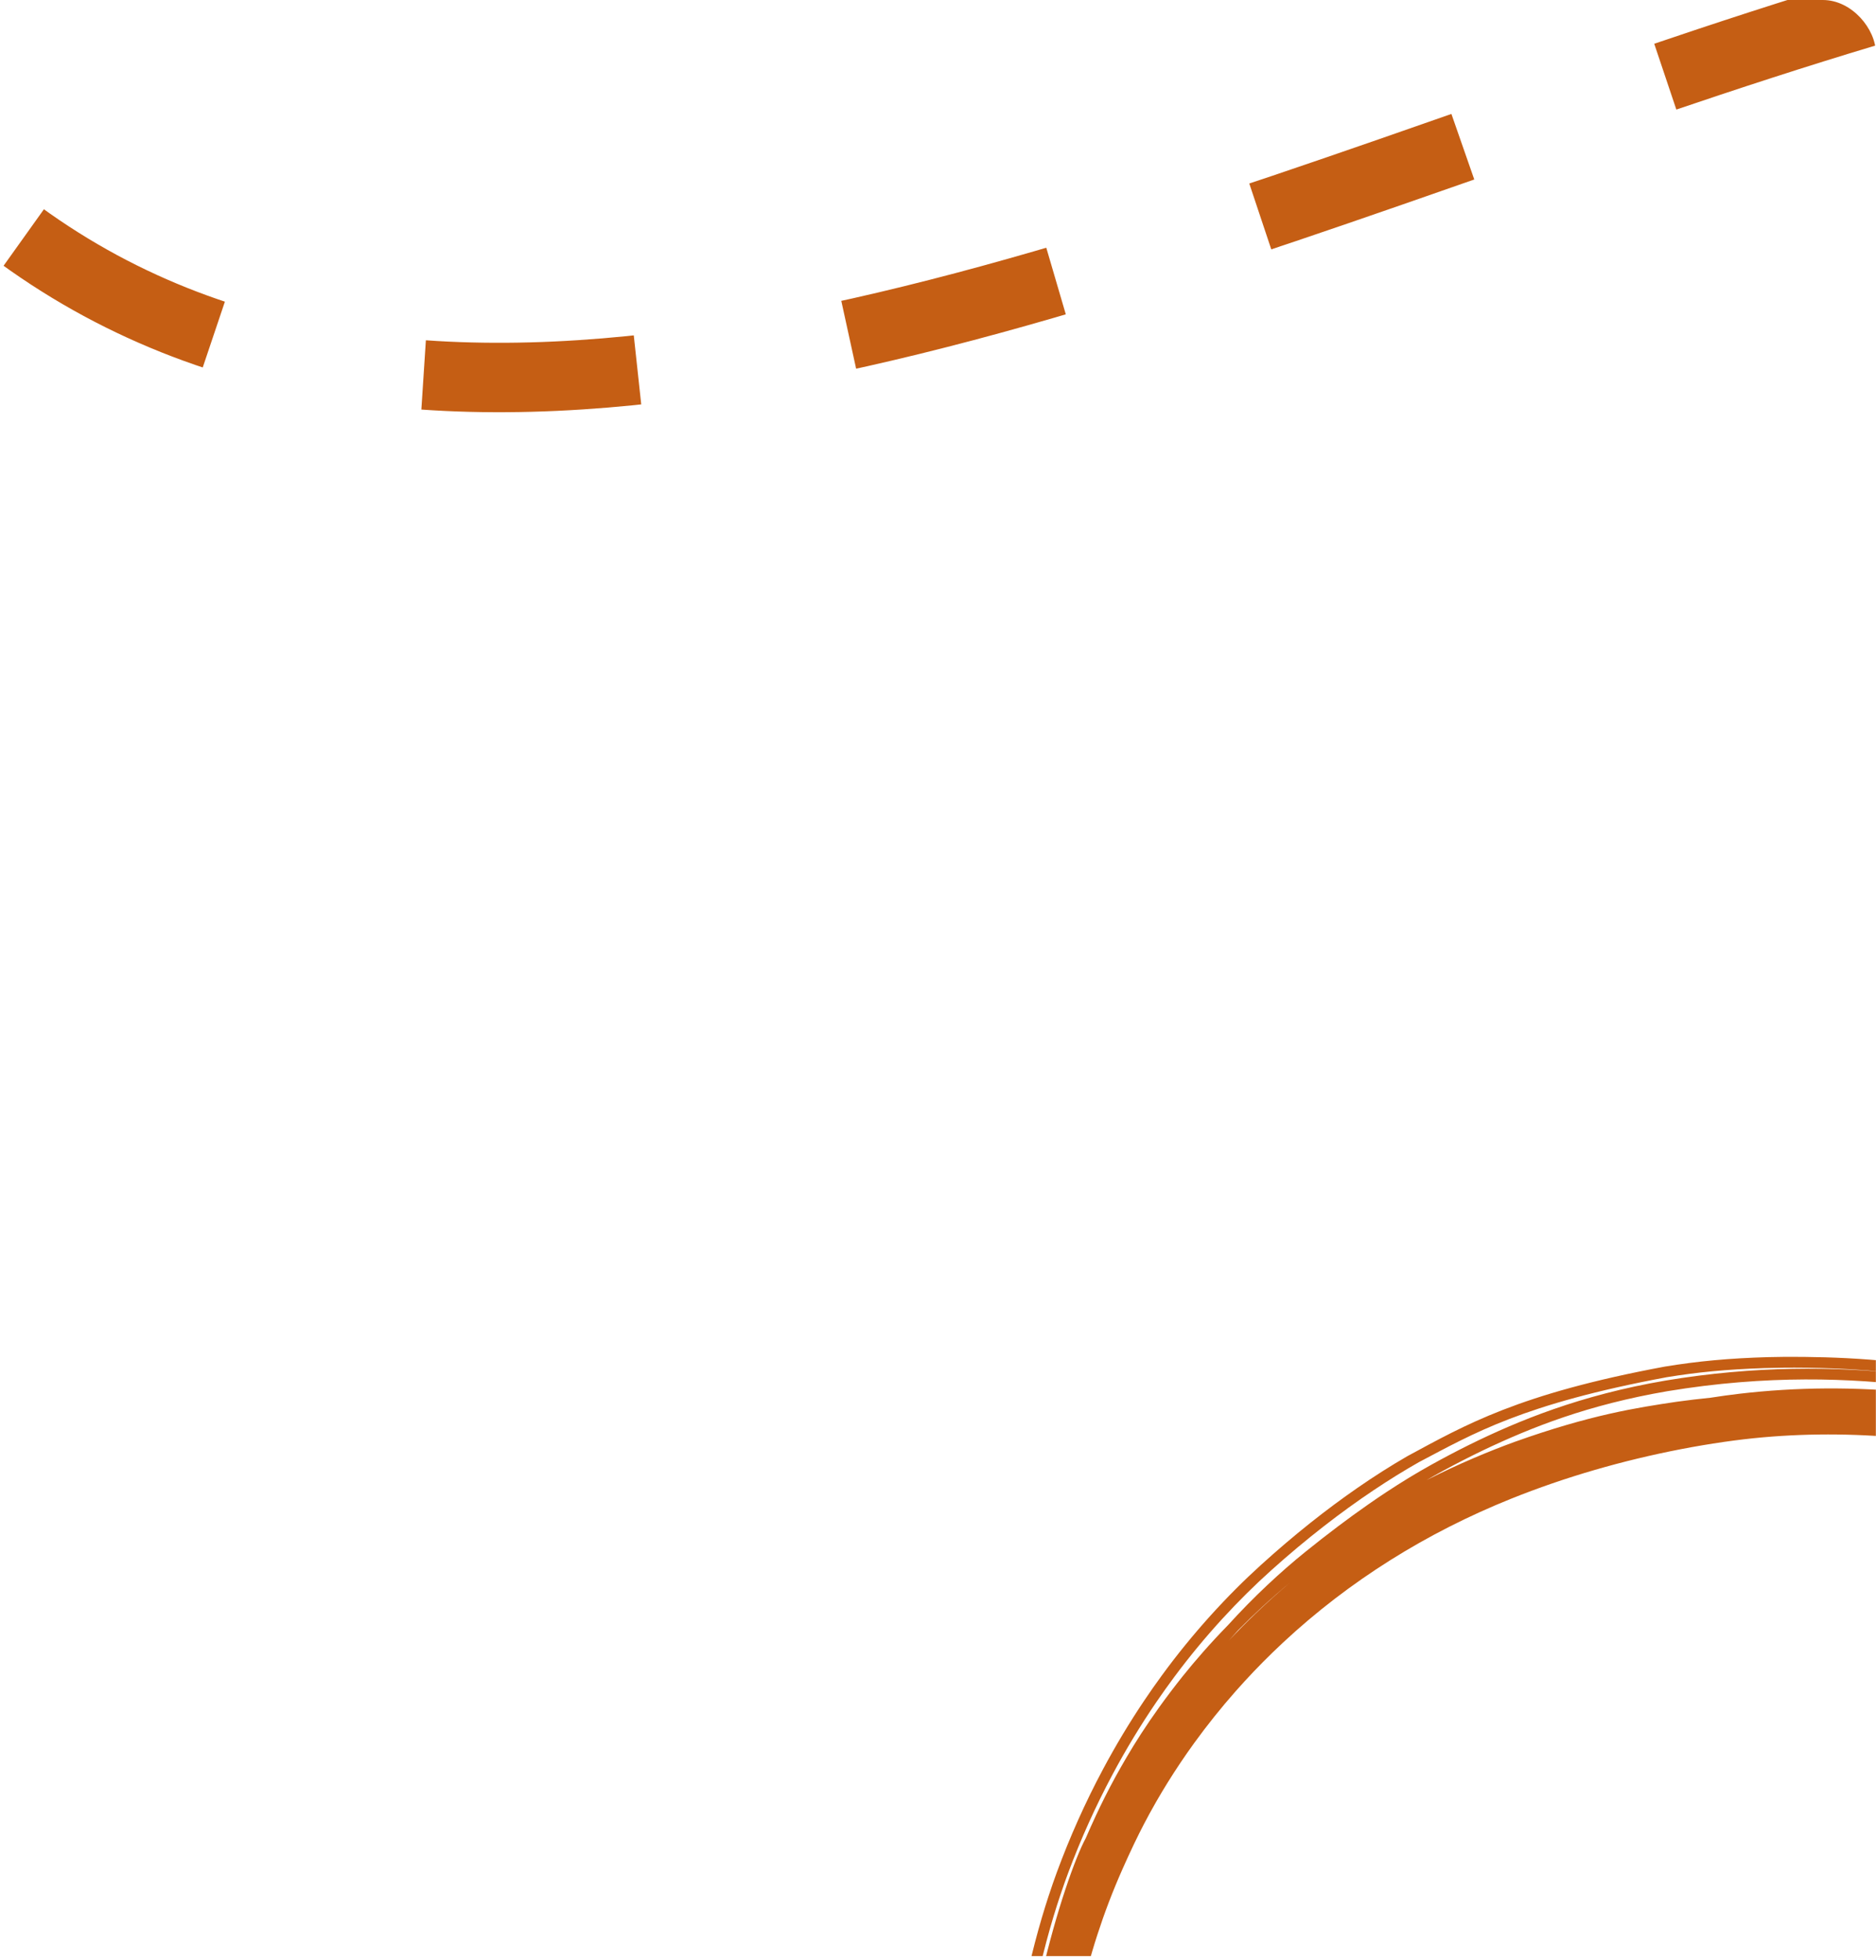 <svg width="382" height="399" viewBox="0 0 382 399" fill="none" xmlns="http://www.w3.org/2000/svg">
<g clip-path="url(#clip0_1522_1179)">
<path d="M-240.688 -351.101C-201.995 -307.245 -115.204 -304.817 -76.4 -256.987C-31.155 -201.218 -83.645 -84.72 -51.677 -21.284C74.541 229.183 397.293 -89.692 553.01 0.004" stroke="#C55E14" stroke-width="14.132" stroke-dasharray="43.62 43.62"/>
<path d="M338.99 278.175C345.686 277.073 352.054 276.474 360.06 276.247C360.065 276.247 360.069 276.247 360.073 276.246C361.219 276.216 362.402 276.196 363.624 276.186C373.424 276.177 386.251 276.468 405.059 280.103C425.842 284.224 441.279 291.252 450.239 296.008C451.904 296.906 453.657 297.757 458.054 300.066C460.236 301.222 462.988 302.706 466.599 304.824C467.715 305.48 468.908 306.195 470.18 306.978C473.038 308.738 476.336 310.859 480.086 313.484C492.573 322.021 510.811 337.668 524.072 355.189C532.223 365.715 538.7 376.624 542.975 385.213C549.236 397.767 553.912 410.598 557.182 424.961C560.127 438.109 561.929 452.615 561.29 469.374C560.772 482.232 558.379 494.623 554.464 506.64C553.965 508.169 553.438 509.703 552.889 511.221C549.224 521.333 544.479 531.248 538.394 541.274C538.17 541.643 537.944 542.011 537.717 542.379C526.166 560.816 514.296 573.863 499.336 585.911C493.444 590.584 486.996 595.034 479.629 599.222C468.04 605.92 450.077 613.462 431.1 617.226C429.489 617.555 427.869 617.863 426.248 618.147C426.24 618.149 426.232 618.15 426.224 618.152C408.806 621.266 391.325 621.291 378.672 620.174C358.536 618.236 351.18 615.889 345.006 614.514C342.691 613.934 340.539 613.357 338.023 612.607C328.908 609.929 315.482 604.691 302.77 597.636C302.721 597.609 302.673 597.582 302.624 597.556C300.509 596.391 299.064 594.976 299.378 594.459C299.694 593.94 301.628 594.5 303.717 595.65C310.362 599.316 317.116 602.51 323.26 605.026C323.775 604.674 325.574 604.99 327.57 605.765C332.522 607.55 348.097 613.675 373.548 616.154C371.827 615.856 370.39 615.57 369.132 615.302C367.655 614.987 366.531 614.72 365.572 614.487C363.568 613.997 362.239 613.659 359.863 613.12C354.37 611.972 345.736 609.929 336.928 606.968C334.694 606.223 333.072 605.111 333.29 604.547C333.504 603.978 335.453 604.162 337.657 604.896C337.7 604.911 337.743 604.925 337.786 604.939C346.411 607.835 355.211 609.922 360.891 611.088C362.34 611.391 363.589 611.64 364.525 611.826C365.274 611.975 366.21 612.156 366.726 612.273C366.795 612.289 366.926 612.319 367.081 612.358C367.084 612.359 367.086 612.36 367.089 612.361C367.175 612.382 367.621 612.493 368.092 612.654C368.187 612.687 368.394 612.759 368.631 612.859C368.694 612.873 368.757 612.888 368.82 612.902C369.698 613.101 370.596 613.297 371.569 613.493C375.359 614.202 381.422 615.496 394.241 615.976C405.97 616.327 426.299 615.504 450.013 607.551C448.399 608.046 446.784 608.516 445.158 608.964C441.064 610.092 436.929 611.075 432.746 611.909C431.151 612.227 429.571 612.519 427.955 612.795C425.351 613.239 422.742 613.624 420.12 613.951C418.349 614.172 416.565 614.367 414.793 614.533C414.789 614.533 414.785 614.534 414.781 614.534C412.319 614.765 409.83 614.945 407.337 615.07C406.464 615.113 405.6 615.149 404.742 615.179C401.321 615.298 397.971 615.328 394.107 615.182C393.637 615.158 393.126 615.125 392.745 615.097C392.335 615.067 391.943 615.036 391.573 615.003C391.246 614.975 390.935 614.945 390.636 614.916C390.596 614.912 390.556 614.909 390.516 614.905C390.182 614.872 389.862 614.841 389.555 614.811C389.249 614.781 388.954 614.751 388.663 614.723C388.66 614.723 388.657 614.723 388.655 614.723C388.351 614.695 388.12 614.672 387.798 614.644C387.393 614.609 387.046 614.579 386.624 614.544C386.217 614.511 385.791 614.477 385.362 614.443C384.932 614.409 384.495 614.374 384.05 614.338C383.608 614.303 383.159 614.265 382.706 614.227C382.253 614.189 381.795 614.149 381.333 614.108C380.872 614.066 380.405 614.022 379.936 613.977C378.857 613.872 377.831 613.653 377.092 613.372C376.353 613.09 375.96 612.772 375.995 612.492C376.03 612.211 376.49 611.988 377.271 611.861C378.052 611.735 379.09 611.714 380.159 611.792C380.45 611.814 380.742 611.835 381.036 611.855C381.21 611.867 381.386 611.879 381.561 611.891C382.032 611.922 382.508 611.952 382.986 611.981C383.464 612.01 383.944 612.039 384.435 612.066C384.926 612.094 385.424 612.121 385.929 612.149C386.433 612.176 386.947 612.204 387.469 612.232C387.979 612.259 388.56 612.292 389.079 612.322C389.459 612.344 389.926 612.374 390.316 612.398C390.723 612.424 391.123 612.449 391.509 612.474C391.896 612.499 392.268 612.524 392.628 612.546C392.667 612.548 392.705 612.55 392.744 612.552C393.061 612.572 393.367 612.59 393.657 612.605C393.981 612.622 394.287 612.636 394.578 612.647C394.899 612.66 395.094 612.665 395.332 612.669C398.487 612.699 402.391 612.579 406.099 612.33C406.565 612.299 407.028 612.266 407.486 612.232C409.919 612.05 412.354 611.815 414.766 611.529C416.517 611.322 418.282 611.086 420.035 610.824C422.615 610.437 425.191 609.993 427.759 609.488C429.353 609.175 430.908 608.847 432.487 608.491C436.618 607.559 440.712 606.476 444.775 605.24C448.825 604.008 452.863 602.617 456.844 601.08C460.81 599.552 464.874 597.811 468.734 595.999C471.576 594.668 474.467 593.254 477.111 591.878C478.533 591.138 479.916 590.394 481.268 589.641C481.272 589.638 481.277 589.636 481.282 589.633C482.469 588.972 483.632 588.304 484.777 587.622C487.233 586.163 489.604 584.649 491.919 583.059C494.232 581.471 496.486 579.809 498.693 578.062C500.886 576.327 503.057 574.486 505.14 572.594C507.237 570.689 509.232 568.754 511.258 566.653C513.929 563.878 516.441 561.035 518.92 557.986C521.358 554.986 523.719 551.824 525.928 548.601C526.703 547.47 527.467 546.324 528.216 545.162C528.219 545.158 528.222 545.154 528.225 545.149C529.599 543.017 530.923 540.843 532.201 538.619C532.334 538.389 532.465 538.158 532.596 537.927C534.426 534.701 536.107 531.47 537.704 528.105C539.402 524.528 540.974 520.853 542.403 517.119C543.838 513.373 545.159 509.489 546.353 505.518C547.415 501.987 548.36 498.384 549.153 494.835C549.362 493.898 549.562 492.96 549.754 492.017C550.661 487.544 551.328 483.173 551.773 478.826C552.218 474.481 552.444 470.116 552.459 465.711C552.473 461.319 552.276 456.873 551.871 452.412C551.463 447.931 550.86 443.532 550.05 439.075C549.247 434.66 548.247 430.253 547.048 425.856C546.382 423.405 545.623 420.824 544.852 418.396C544.074 415.94 543.252 413.528 542.39 411.159C542.04 410.198 541.683 409.243 541.319 408.298C540.791 406.923 540.25 405.57 539.699 404.242C538.768 402.001 537.808 399.835 536.828 397.76C535.85 395.686 534.841 393.682 533.828 391.793C532.775 389.833 531.863 388.238 530.723 386.355C527.997 381.776 526.219 378.973 524.209 375.911C523.811 375.308 523.399 374.694 522.966 374.057C520.503 370.416 517.912 366.844 515.262 363.434C512.573 359.972 509.83 356.672 506.924 353.398C504.067 350.18 501.057 347.004 497.982 343.968C494.89 340.915 491.737 337.998 488.449 335.146C485.191 332.32 481.737 329.518 478.362 326.953C476.403 325.462 474.299 323.918 472.323 322.522C470.896 321.512 469.467 320.53 468.056 319.587C467.485 319.205 466.914 318.827 466.345 318.456C464.457 317.224 462.588 316.054 460.75 314.955C460.68 314.913 460.61 314.872 460.541 314.83C458.635 313.695 456.776 312.642 454.941 311.657C453.112 310.674 451.269 309.74 449.423 308.859C447.502 307.944 445.918 307.231 443.83 306.35C442.474 305.779 441.141 305.239 439.811 304.717C437.823 303.937 435.826 303.194 433.802 302.483C431.779 301.772 429.795 301.117 427.761 300.484C427.108 300.281 426.418 300.071 425.762 299.876C423.734 299.273 421.74 298.721 419.715 298.2C417.696 297.681 415.693 297.207 413.696 296.775C411.694 296.342 409.694 295.949 407.67 295.592C404.236 294.988 400.917 294.435 398.03 294.009C395.112 293.576 392.348 293.221 389.681 292.936C389.181 292.882 388.681 292.831 388.181 292.782C386.014 292.568 383.884 292.398 381.79 292.272C379.215 292.117 376.655 292.025 374.113 291.996C371.597 291.966 369.028 291.999 366.525 292.094C364.001 292.191 361.57 292.342 358.975 292.571C356.413 292.799 353.802 293.105 350.967 293.513C348.165 293.917 345.215 294.414 342.264 294.984C339.317 295.553 336.321 296.203 333.386 296.91C330.434 297.621 327.498 298.401 324.622 299.238C321.724 300.081 318.884 300.982 316.065 301.952C313.256 302.918 310.39 303.988 307.727 305.058C303.422 306.787 299.208 308.694 295.085 310.788C290.984 312.871 286.966 315.144 283.072 317.593C279.184 320.037 275.408 322.661 271.767 325.456C268.128 328.249 264.619 331.216 261.267 334.339C260.526 335.029 259.788 335.732 259.064 336.436C256.511 338.917 254.038 341.51 251.689 344.166C251.673 344.184 251.657 344.202 251.64 344.22C248.605 347.658 245.801 351.161 243.138 354.838C242.164 356.185 241.247 357.5 240.337 358.857C239.423 360.22 238.567 361.547 237.714 362.922C236.988 364.094 236.281 365.274 235.598 366.455C235.48 366.659 235.364 366.862 235.248 367.065C234.451 368.462 233.702 369.832 232.974 371.224C232.308 372.499 231.67 373.774 230.99 375.192C230.928 375.321 230.866 375.45 230.805 375.579C230.067 377.127 229.257 378.894 228.529 380.541C226.583 384.937 224.919 389.295 223.453 393.816C221.987 398.343 220.759 402.931 219.758 407.614C219.368 409.44 219.012 411.287 218.692 413.139C218.194 416.019 217.782 418.925 217.456 421.852C216.919 426.664 216.613 431.519 216.534 436.409C216.455 441.283 216.603 446.195 216.971 451.07C217.337 455.947 217.931 460.851 218.727 465.66C219.614 471.023 220.765 476.319 222.18 481.568C223.596 486.819 225.274 492.006 227.188 497.075C229.114 502.177 231.281 507.172 233.68 512.056C236.085 516.954 238.721 521.734 241.575 526.387C243.292 529.185 245.069 531.909 246.939 534.61C247.998 535.995 249.019 537.286 250.026 538.528C257.511 547.652 263.499 553.754 271.828 561.265C272.635 561.971 273.308 562.529 274.133 563.203C274.291 563.331 274.458 563.467 274.628 563.606C275.711 564.483 276.958 565.487 278.678 566.872C282.127 569.642 287.413 573.897 294.429 579.184C296.208 580.522 297.102 581.775 296.374 582.015C295.864 582.181 294.688 581.794 293.416 581.073C295.631 582.627 297.842 584.114 300.1 585.564C301.001 586.143 301.798 586.772 302.309 587.322C302.819 587.871 303.001 588.296 302.805 588.509C302.61 588.723 302.051 588.707 301.251 588.461C300.452 588.215 299.48 587.759 298.554 587.191C296.1 585.684 293.691 584.131 291.304 582.519C288.921 580.91 286.594 579.265 284.279 577.552C281.972 575.845 279.716 574.099 277.472 572.282C275.244 570.477 273.065 568.63 270.905 566.715C268.739 564.793 266.666 562.872 264.589 560.854C263.348 559.649 262.112 558.415 260.918 557.189C260.47 556.729 260.035 556.278 259.602 555.825C259.249 555.455 258.895 555.081 258.533 554.696C254.734 550.65 251.074 546.384 247.645 541.994C244.208 537.595 240.971 533.037 237.949 528.331C234.934 523.635 232.135 518.797 229.567 513.826C227.008 508.872 224.68 503.792 222.598 498.593C220.528 493.428 218.697 488.129 217.136 482.765C215.932 478.627 214.889 474.46 214.008 470.264C213.619 468.618 213.261 466.984 212.934 465.367C211.979 460.653 211.188 455.895 210.616 451.169C211.399 459.601 212.679 466.287 214.174 472.576C214.376 473.417 214.583 474.252 214.796 475.082C217 483.554 219.573 491.625 223.893 502.129C236.672 531.906 249.966 546.006 257.525 554.776C265.43 563.412 269.176 566.78 272.456 570.213C277.043 575.065 287.231 583.061 292.748 586.513C294.724 587.795 296.08 589.203 295.756 589.717C295.429 590.226 293.524 589.636 291.522 588.336C285.631 584.657 274.475 575.9 269.02 569.978C266.591 567.342 263.526 564.603 255.661 555.99C248.155 547.232 234.797 533.115 221.836 502.902C217.624 492.648 215.081 484.789 212.836 476.308C212.62 475.475 212.407 474.636 212.199 473.787C212.198 473.781 212.197 473.776 212.196 473.771C210.313 465.935 208.633 457.254 208.006 445.392C205.467 417.783 216.901 381.827 221.085 374.167C221.767 372.586 222.449 371.061 223.198 369.459C224.287 367.138 225.507 364.656 227.181 361.596C229.933 356.642 233.687 350.17 240.815 341.214C243.344 338.059 246.438 334.496 250.049 330.802C255.251 325.065 260.795 319.913 265.908 315.799C270.321 312.244 274.504 309.088 278.679 306.177C279.881 305.34 281.102 304.51 282.333 303.698C285.302 301.739 288.342 299.878 291.383 298.192C293.804 296.849 296.37 295.483 299.125 294.117C309.142 289.183 321.773 283.982 339.116 281.021C357.49 277.951 373.559 278.189 387.175 279.586C377.176 278.509 369.356 278.332 362.876 278.398C361.648 278.413 360.473 278.439 359.343 278.473C351.368 278.738 345.553 279.326 339.403 280.332C310.073 285.793 300.015 291.801 288.948 297.614C286.059 299.249 282.943 301.165 279.673 303.355C273.138 307.728 266.01 313.206 258.874 319.619C252.222 325.585 245.377 332.915 239.093 341.37C239.091 341.373 239.088 341.377 239.086 341.38C237.86 343.028 236.651 344.723 235.463 346.461C232.276 351.128 229.277 356.073 226.528 361.219C223.072 367.687 220.069 374.37 217.53 381.16C217.043 382.461 216.488 384.013 215.881 385.833C212.389 396.244 207.428 415.124 207.16 438.688C207.094 443.852 207.176 449.229 207.634 455.356C207.775 457.224 207.951 459.154 208.178 461.172C209.179 469.864 210.962 480.453 215.473 493.945C219.192 505.068 225.099 518.201 232.995 530.79C236.875 537.006 241.189 543.077 245.793 548.817C259.714 566.12 275.239 579.657 292.312 590.714C292.316 590.716 292.319 590.719 292.323 590.721C294.331 592.018 295.687 593.422 295.303 593.899C294.918 594.374 292.923 593.729 290.893 592.414C273.635 581.202 258.004 567.524 243.983 550.07C239.4 544.346 235.067 538.255 231.155 531.99C223.12 519.193 217.062 505.711 213.285 494.335C208.666 480.434 206.874 469.501 205.891 460.568C205.66 458.413 205.488 456.386 205.354 454.455C204.937 448.315 204.894 443.2 204.968 438.235C205.305 415.111 210.006 396.66 213.49 386.034C214.109 384.139 214.688 382.491 215.201 381.097C217.827 373.971 220.962 366.936 224.61 360.111C227.181 355.299 229.971 350.653 232.952 346.213C234.119 344.475 235.331 342.748 236.555 341.074C236.557 341.071 236.56 341.067 236.562 341.064C242.859 332.439 249.86 324.811 256.695 318.61C263.633 312.316 270.098 307.236 276.419 302.855C279.814 300.508 283.176 298.37 286.583 296.402C298.412 290.026 309.206 283.715 338.99 278.175ZM290.04 578.65C285.657 575.263 282.171 572.48 279.54 570.38C281.722 572.223 283.912 573.993 286.165 575.733C287.445 576.721 288.748 577.702 290.04 578.65ZM252.104 331.842C251.483 332.521 250.863 333.211 250.247 333.909C252.008 332.038 253.809 330.222 255.666 328.442C257.941 326.262 260.279 324.159 262.686 322.126C258.834 325.331 255.273 328.629 252.104 331.842ZM339.52 283.18C323.374 285.947 311.866 290.516 301.983 295.218C299.139 296.585 296.414 297.992 293.76 299.432C292.659 300.03 291.569 300.645 290.478 301.28C297.019 297.958 303.258 295.377 308.44 293.488C323.95 287.958 333.293 286.542 341.391 285.333C343.74 285.008 346.016 284.74 348.326 284.507C350.225 284.207 352.208 283.931 354.221 283.696C357.037 283.365 360.079 283.093 362.999 282.916C365.921 282.737 368.89 282.637 371.824 282.619C374.768 282.601 377.688 282.662 380.605 282.798C383.333 282.925 386.056 283.12 388.694 283.365C388.846 283.379 388.997 283.393 389.148 283.408C391.919 283.671 394.618 283.993 397.101 284.324C399.62 284.658 401.705 284.967 403.569 285.232C405.901 285.564 408.268 285.953 410.612 286.39C412.957 286.827 415.296 287.316 417.597 287.846C419.907 288.378 422.205 288.958 424.478 289.58C425.212 289.781 425.979 289.996 426.707 290.205C427.042 290.302 427.377 290.399 427.71 290.497C423.335 289.067 418.702 287.724 413.899 286.534C406.937 284.812 399.435 283.307 391.045 282.243C376.774 280.478 359.842 279.816 339.52 283.18ZM489.211 323.279C487.62 322.028 485.31 320.253 482.207 318.04C481.474 317.517 480.694 316.97 479.885 316.41C479.904 316.424 479.923 316.438 479.942 316.451C481.916 317.903 483.738 319.291 485.658 320.798C489.07 323.481 492.347 326.225 495.53 329.059C498.749 331.927 501.842 334.858 504.868 337.909C507.877 340.944 510.831 344.116 513.625 347.312C516.472 350.568 519.149 353.833 521.772 357.239C522.605 358.321 523.429 359.413 524.24 360.511C522.485 358.022 520.576 355.466 518.497 352.837C516.841 350.742 515.055 348.575 513.135 346.349C512.402 345.499 511.511 344.472 510.452 343.285C506.25 338.595 499.441 331.346 489.211 323.279ZM542.34 389.547C542.784 390.443 543.218 391.339 543.637 392.228C544.831 394.759 545.919 397.244 546.937 399.724C547.65 401.462 548.324 403.189 548.961 404.899C549.231 405.621 549.497 406.348 549.755 407.067C550.187 408.273 550.603 409.472 551.004 410.666C548.291 402.244 545.026 394.219 540.995 386.162C540.942 386.056 540.888 385.949 540.834 385.842C541.363 387.103 541.864 388.337 542.34 389.547Z" fill="#C55E14"/>
</g>
<defs>
<clipPath id="clip0_1522_1179">
<rect width="381.971" height="398.168" rx="10.798" fill="white"/>
</clipPath>
</defs>
</svg>
